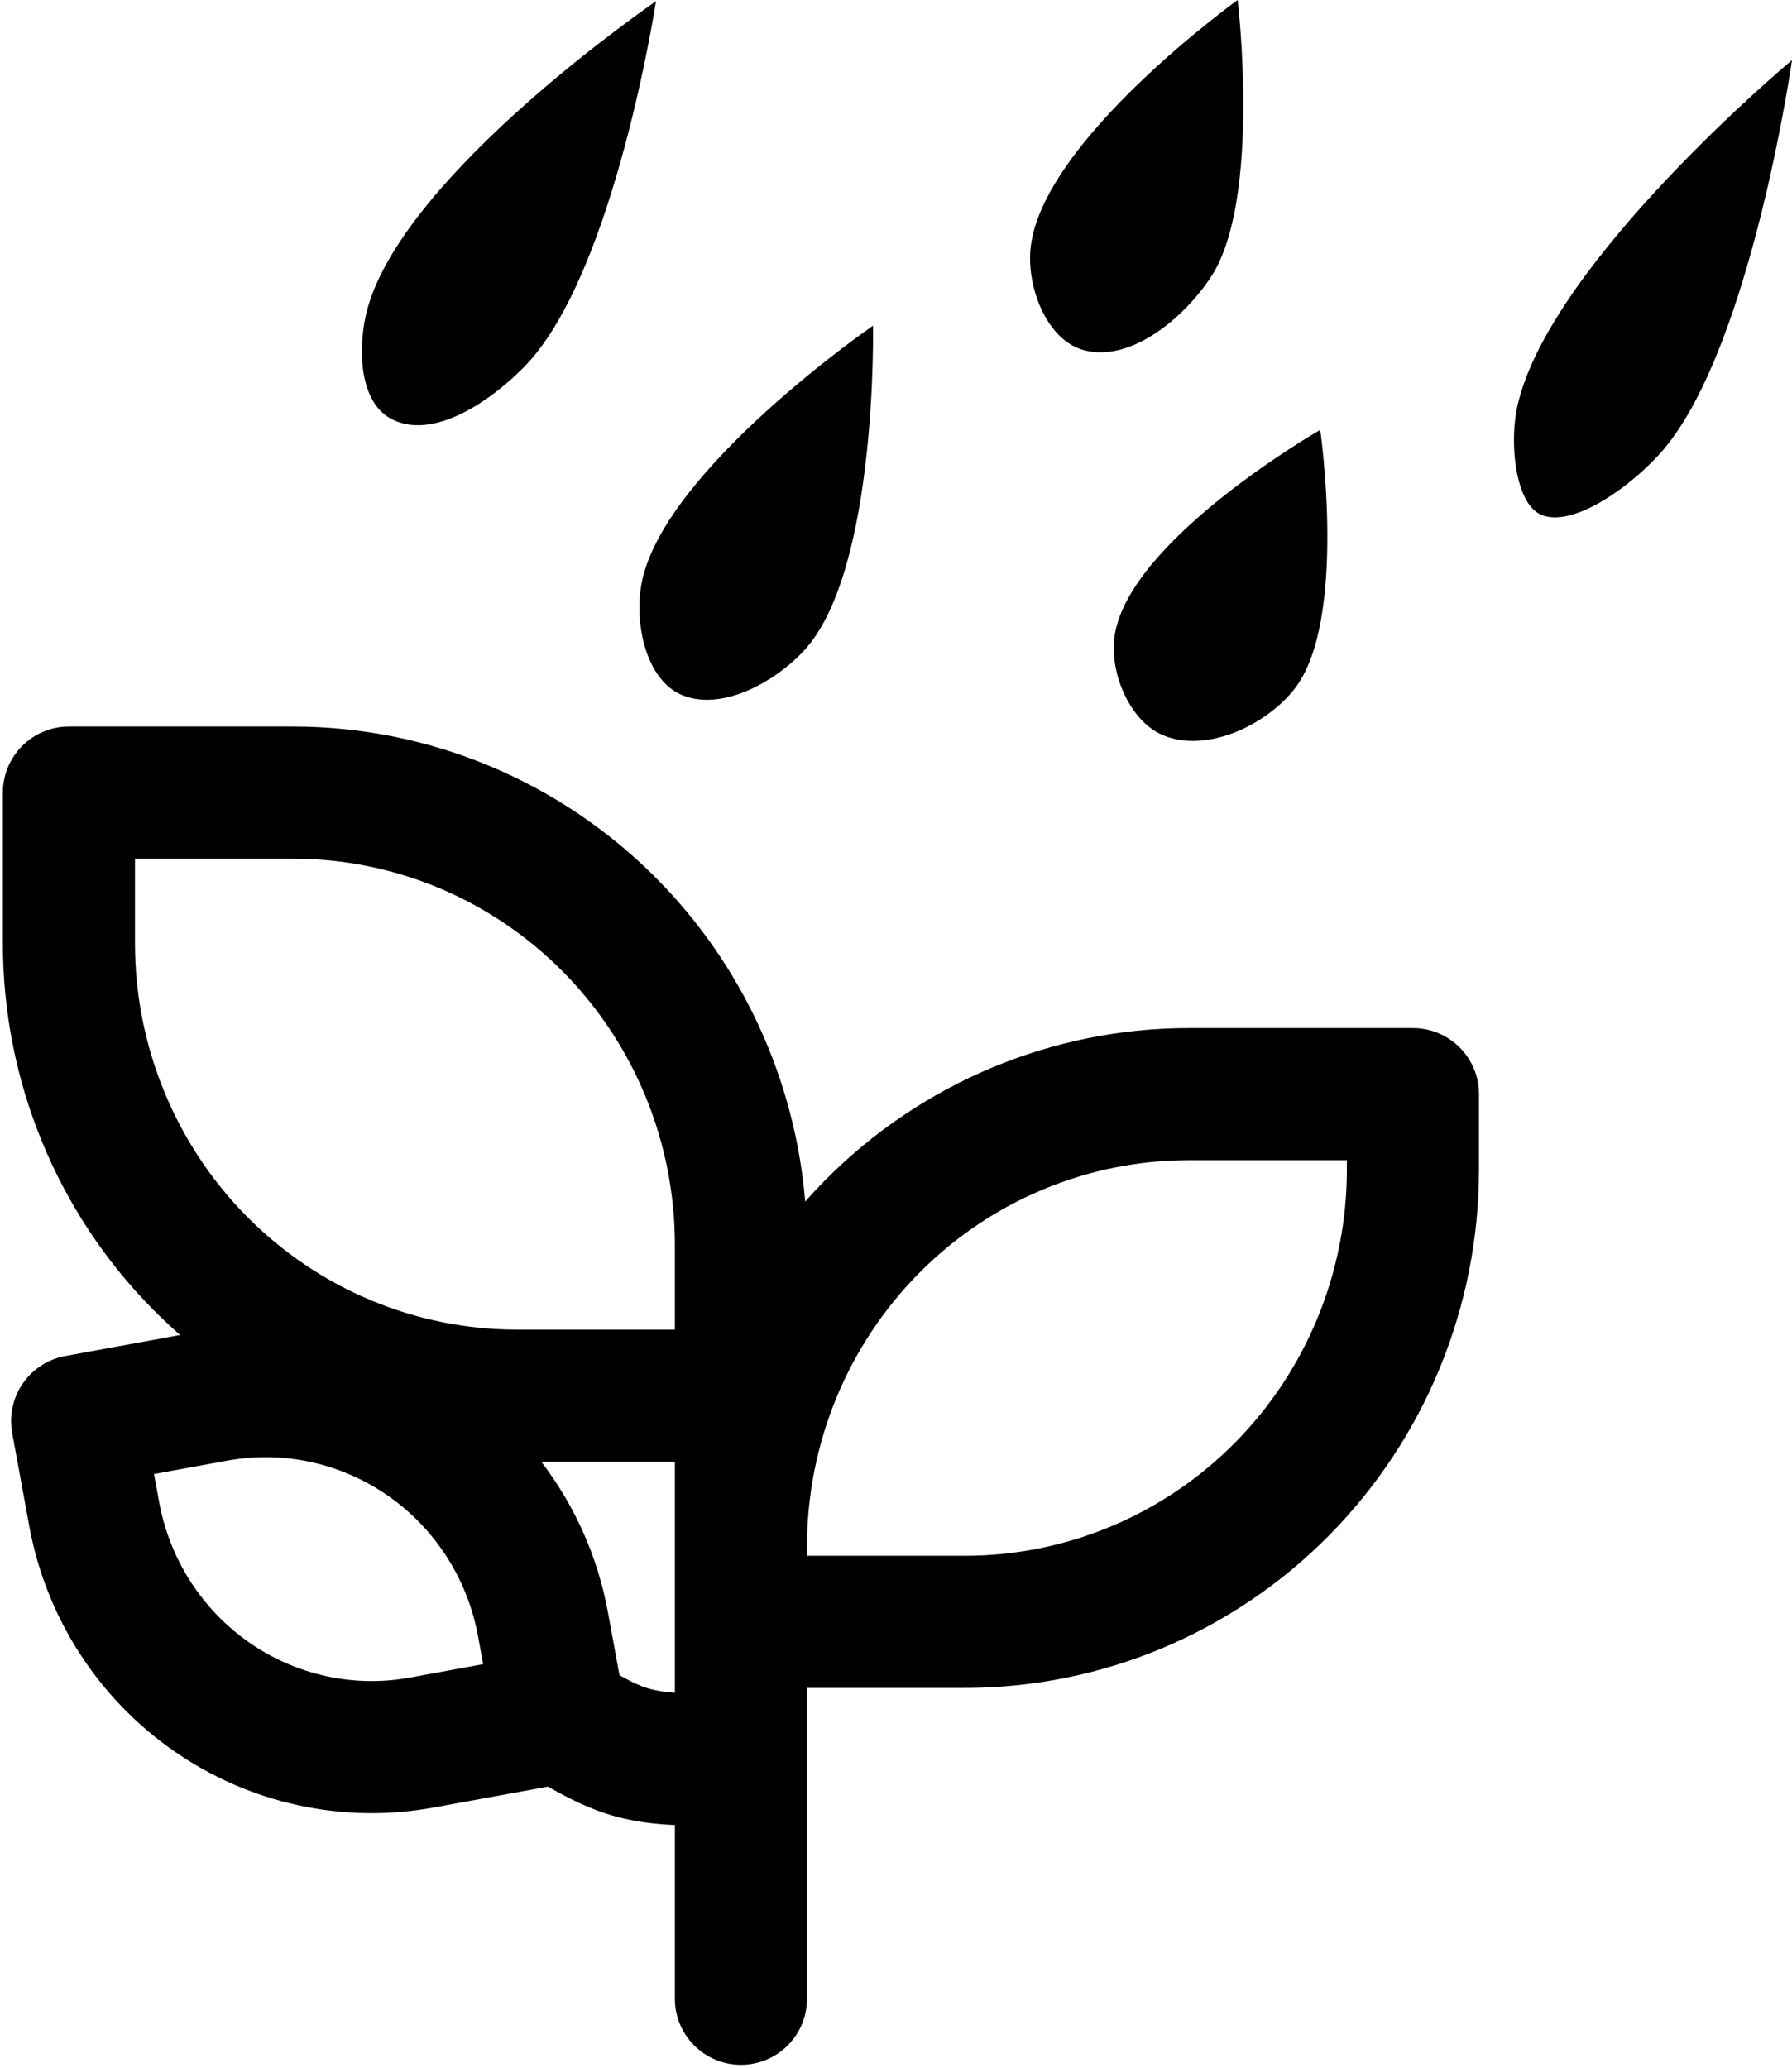 <?xml version="1.0" encoding="UTF-8"?> <svg xmlns="http://www.w3.org/2000/svg" width="104" height="120" viewBox="0 0 104 120" fill="none"><path d="M70.322 16.004C73.201 11.511 71.829 0 71.829 0C71.829 0 60.561 8.102 59.819 14.313C59.549 16.524 60.674 19.629 62.788 20.288C65.554 21.129 68.748 18.447 70.322 16.004Z" fill="black"></path><path d="M30.491 21.22C35.664 15.847 38.07 0.073 38.07 0.073C38.07 0.073 23.541 10 21.337 17.879C20.752 19.97 20.775 23.242 22.664 24.288C25.116 25.628 28.534 23.242 30.491 21.22Z" fill="black"></path><path d="M104 3.488C104 3.488 101.648 20.015 96.567 26.06C94.822 28.128 91.259 30.719 89.406 29.856C87.91 29.174 87.573 25.56 88.09 23.447C90.058 15.124 104 3.488 104 3.488Z" fill="black"></path><path d="M46.819 37.583C50.935 32.787 50.665 18.901 50.665 18.901C50.665 18.901 38.655 27.174 37.261 33.719C36.788 35.969 37.396 39.264 39.42 40.264C41.781 41.401 45.088 39.56 46.819 37.583Z" fill="black"></path><path d="M76.62 24.947C76.62 24.947 78.217 36.014 75.135 39.969C73.471 42.105 70.007 43.719 67.511 42.673C65.532 41.855 64.34 38.946 64.7 36.81C65.644 31.242 76.62 24.947 76.62 24.947Z" fill="black"></path><path fill-rule="evenodd" clip-rule="evenodd" d="M4 42.164C1.883 42.164 0.167 43.88 0.167 45.998V54.748C0.167 62.714 3.301 70.362 8.892 76.007C9.397 76.516 9.918 77.006 10.454 77.475L3.787 78.696C2.787 78.879 1.901 79.452 1.323 80.289C0.745 81.125 0.524 82.157 0.707 83.157L1.696 88.557C2.663 93.842 5.672 98.537 10.07 101.605C14.47 104.675 19.902 105.864 25.169 104.899L31.803 103.685C32.987 104.361 34.258 105.021 35.762 105.427C36.813 105.71 37.919 105.862 39.167 105.915V115.998C39.167 118.115 40.883 119.831 43 119.831C45.117 119.831 46.834 118.115 46.834 115.998V97.956H56C63.925 97.956 71.517 94.777 77.109 89.132C82.699 83.487 85.834 75.839 85.834 67.873V63.498C85.834 61.38 84.117 59.664 82 59.664H69C61.076 59.664 53.484 62.843 47.892 68.488C47.492 68.893 47.104 69.307 46.729 69.731C46.143 62.685 43.108 56.036 38.109 50.988C32.517 45.343 24.924 42.164 17 42.164H4ZM35.283 93.569C34.696 90.362 33.357 87.372 31.412 84.831H39.167V98.238C38.543 98.197 38.109 98.119 37.76 98.025C37.205 97.875 36.754 97.666 35.951 97.218L35.283 93.569ZM46.834 89.748V90.289H56C61.867 90.289 67.502 87.936 71.662 83.737C75.823 79.535 78.167 73.83 78.167 67.873V67.331H69C63.133 67.331 57.499 69.684 53.339 73.884C49.178 78.085 46.834 83.79 46.834 89.748ZM30 77.164H39.167V72.248C39.167 66.29 36.823 60.585 32.662 56.384C28.502 52.184 22.867 49.831 17 49.831H7.834V54.748C7.834 60.705 10.178 66.41 14.339 70.612C18.499 74.811 24.133 77.164 30 77.164ZM27.742 94.95L28.04 96.579L23.788 97.358C20.544 97.952 17.188 97.222 14.457 95.317C11.724 93.411 9.843 90.484 9.237 87.176L8.938 85.547L13.191 84.768C16.435 84.174 19.791 84.904 22.522 86.809C25.255 88.715 27.136 91.642 27.742 94.95Z" fill="black"></path></svg> 